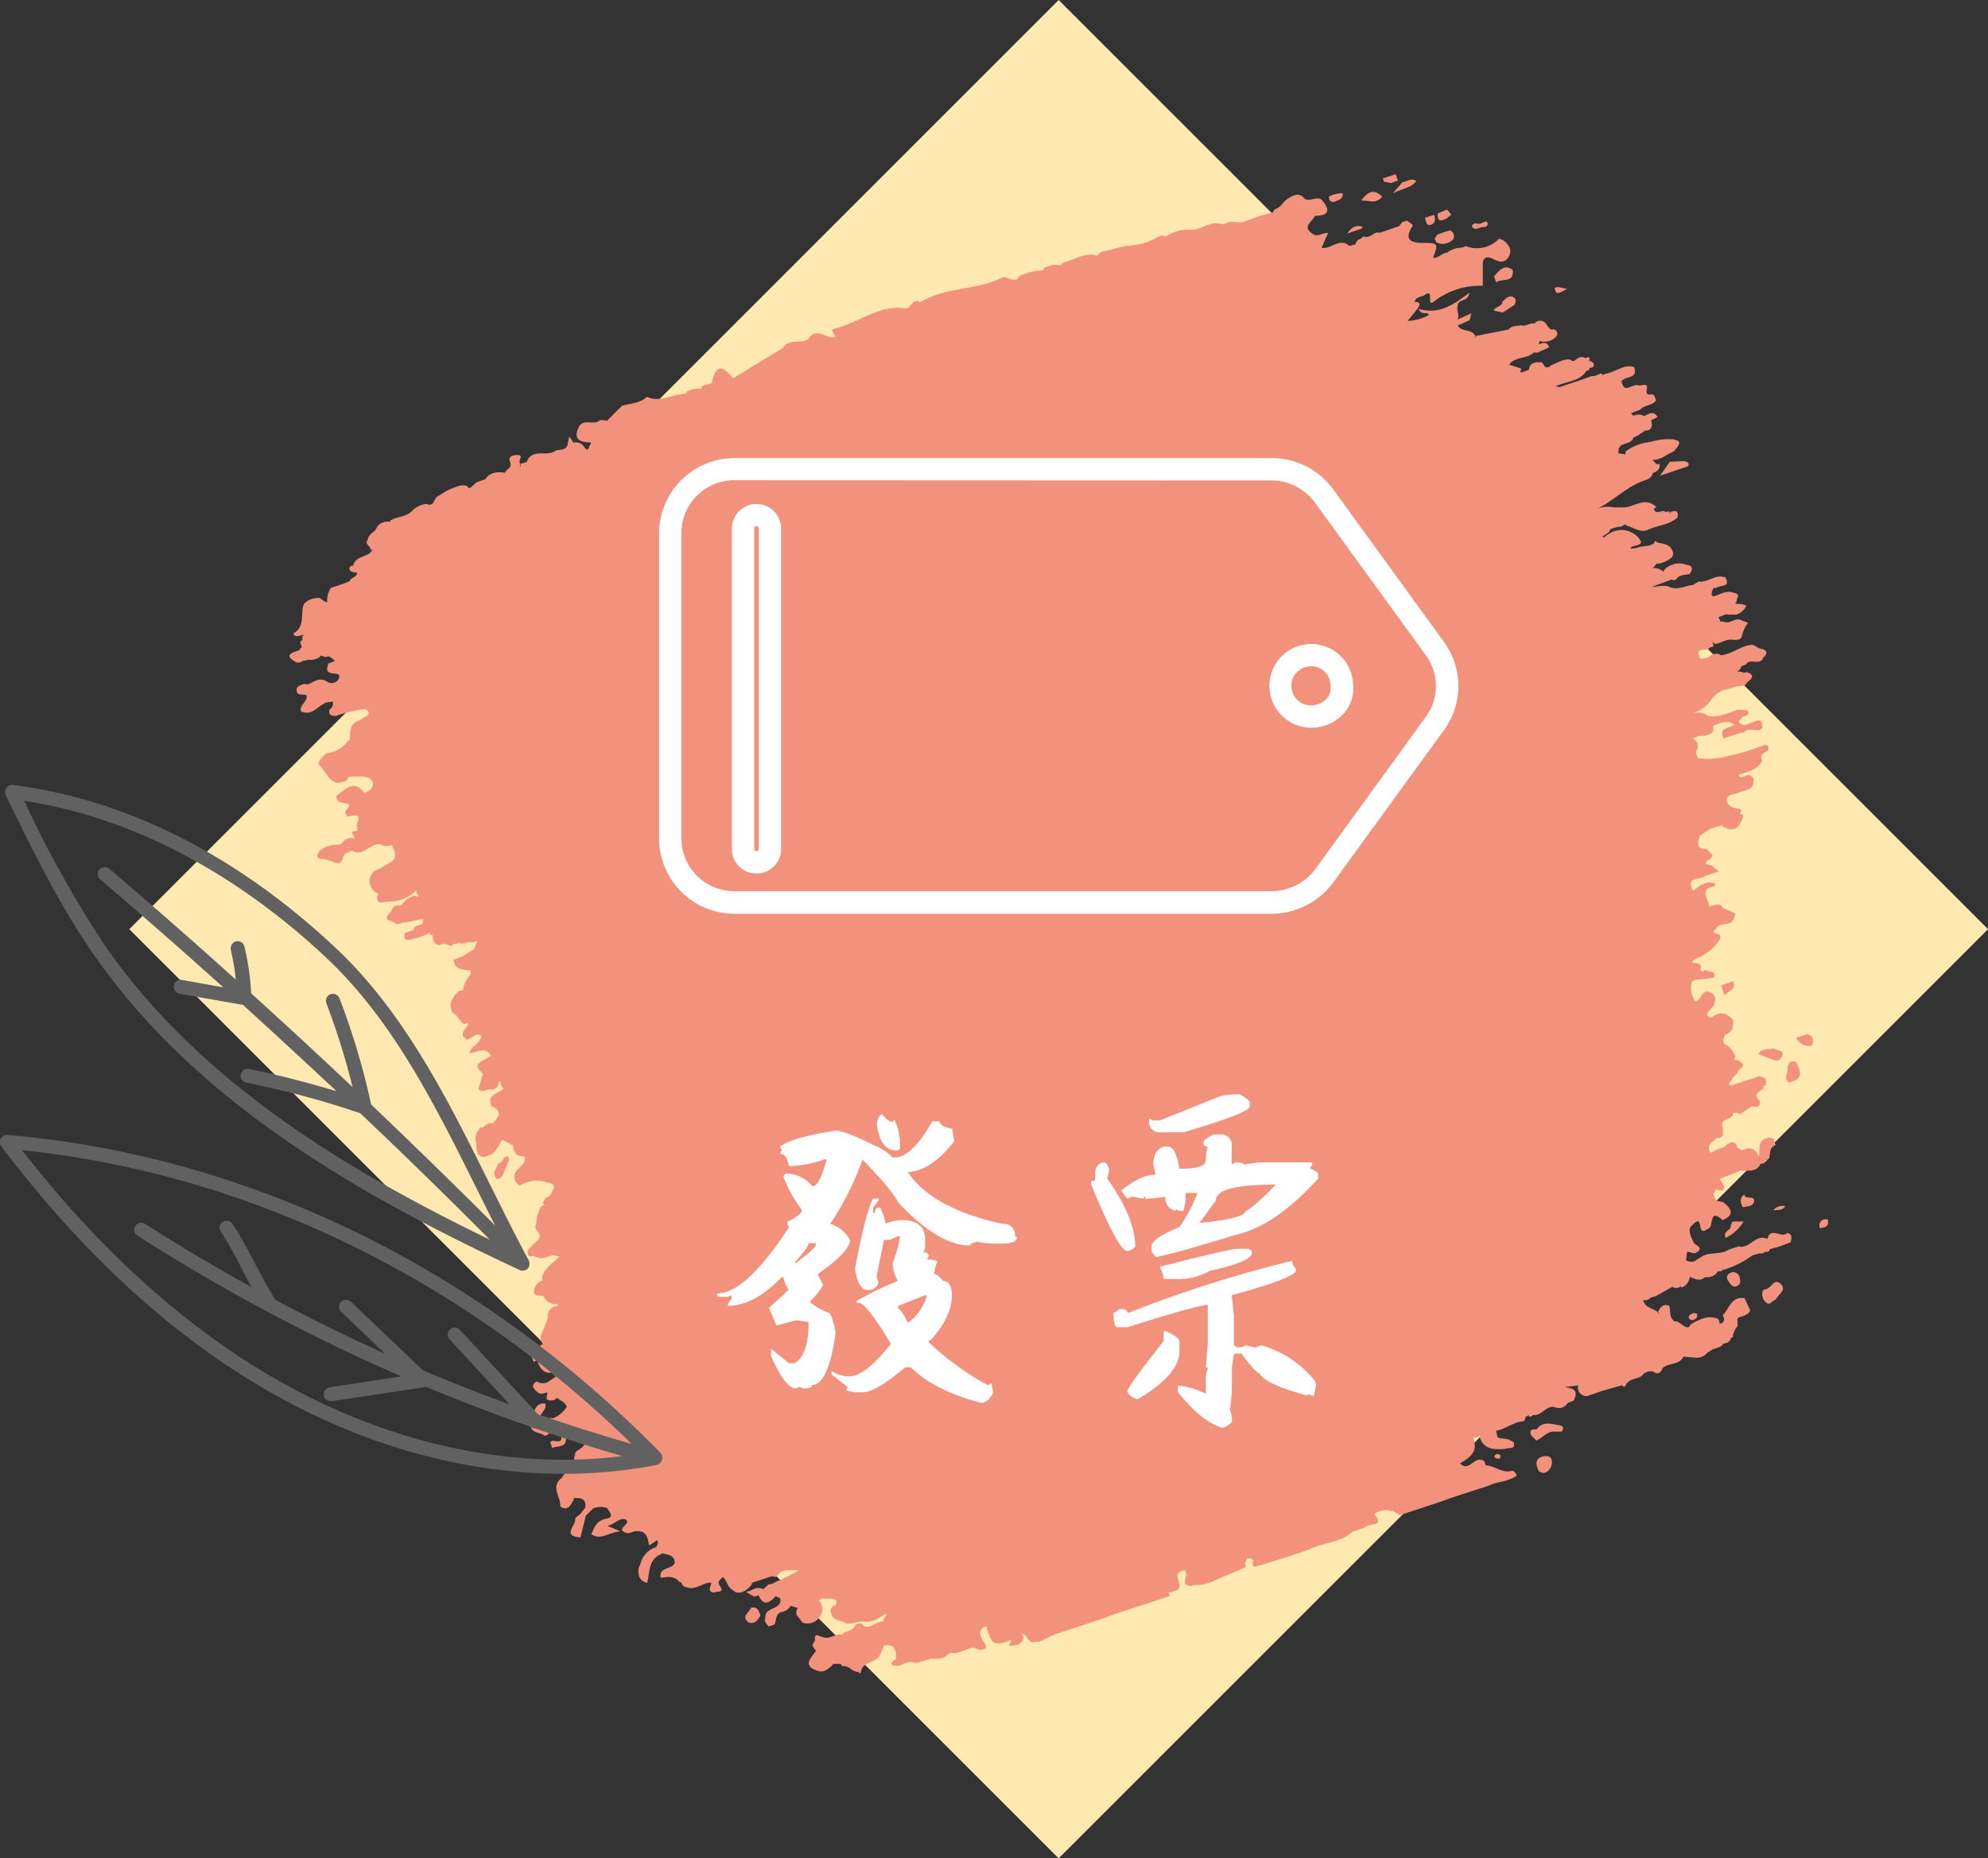 <svg id="Layer_1" data-name="Layer 1" xmlns="http://www.w3.org/2000/svg" viewBox="0 0 267.39 250"><rect x="0" y="0" width="267.39" height="250" fill="#333333" stroke="none"/><defs><style>.cls-1{fill:#ffe9b1;}.cls-2{fill:#f2927c;}.cls-3{fill:#626161;}.cls-4{fill:#fff;}</style></defs><title>beauty web booking icon </title><rect class="cls-1" x="54" y="36.61" width="176.78" height="176.78" transform="translate(-46.68 137.3) rotate(-45)"/><path class="cls-2" d="M235.59,86.74l.06,0h0Z"/><path class="cls-2" d="M236.78,87.25l0,0c-.43-.07-.72-.46-1.16-.51-1.51.14-2.71,1.31-4.24,1.42l0-.1a1.39,1.39,0,0,0-1.6.4l-1,.18a1.22,1.22,0,0,1-.25-.42c-.46-1.15.93-.62,1.34-1,.14-.15.39-.18.6-.27a.86.86,0,0,0-.1-.41l0,0a1.23,1.23,0,0,1,0-.19,1.06,1.06,0,0,0,.31.28c.83-.1,1.54-.73,2.43-.55.45,0,.88.08,1.15-.39a4.29,4.29,0,0,1,.86-1.89l-1-.4c-.79-.33-1.45.62-2.25.24l0,0a.9.9,0,0,0-.46,0l-.26-.62,1.09-.42a.6.6,0,0,0,.13.09,11.06,11.06,0,0,1,1.15,0,2.2,2.2,0,0,0,1.35-1.18c-.45-.34-1-.2-1.51-.31a.58.58,0,0,0,.23-.56c.56-.93-.35-.8-.76-1-.87-.13-1.58.41-2.38.59l-.08,0a.26.26,0,0,0-.17-.2l.06-.55a.22.22,0,0,0,.12-.31,1,1,0,0,1,.48-.08c.46-.44,2.09,0,1.12-1.52a.2.2,0,0,1-.3,0c-1.15-.15-2.07.82-3.22.67l-.74.45c-1.06.11-2.07.76-3.19.27-.77-.33-1.59,0-2.39,0l2.72-1,.17.08a.46.46,0,0,0,.51-.22c.44-.56,1.14-.42,1.71-.61.5-.66.45-1.11-.46-1.24h0a2.53,2.53,0,0,0-2,.06,2.85,2.85,0,0,0-.6.31,1.84,1.84,0,0,0-.44.48s0,.07,0,.11a2,2,0,0,0-1.46-.52,3.42,3.42,0,0,0,.52-.59l.29,0a3.79,3.79,0,0,0,1.75-.83.85.85,0,0,0,.18-.63c-.27-1.15-1.25-1.19-2.13-1.38-.24-.29-.37-.2-.43.12-.71.5-1.6.28-2.35.62a4.26,4.26,0,0,1-.78.07c-.06-.13.07-.26.66-.39.93-.21.82-.5.37-1.06h0a3,3,0,0,0-4-.49,1.24,1.24,0,0,0-.56.47l-.08-.06a1.92,1.92,0,0,0-.24,0c.36-.38,1-.55,1.12-1.09l.4-.12h0l.56-.17h0a1.28,1.28,0,0,1,.39,0l.66-.35a1.34,1.34,0,0,0,.21.2c.89.23,1.69.91,2.7.61,1.3-.7,2.92-.65,4.08-1.71.24-.86-.2-1-.91-.76a1.12,1.12,0,0,1-.18.28l0,0h0q.19-.41-.27-.33a.2.2,0,0,1-.28,0c-.47-.27-1.3.56-1.53-.41l.18-.09.2-.06c-1.43-1.48-2.84-.17-4.26,0l-1.47,0a4.21,4.21,0,0,0-2.17.14c2.2-1.11,3.94-3,6.32-3.78a1.53,1.53,0,0,0,1.1-1c.6-.2,1-.54.87-1.23a1.21,1.21,0,0,1-.38.06l-.69-.69-.05,0v0l.09.1c1.15.1,1.94-.74,2.91-1.1l.56-.66c.51-.74,0-.86-.59-1a8.3,8.3,0,0,0-3.09.36,6.62,6.62,0,0,0-3.32,1.27,2,2,0,0,0,0,.39l-.1,0-.91-.15a1.09,1.09,0,0,0,.06-.54c.28-1,1.72-.55,2-1.57l.7-.32c.23-.28.63-.36.85-.65l0,.05c.8,0,1-.48.9-1.17a1,1,0,0,0-.1-.21l.89-.45c-.56-1-1.23-.33-1.86-.13-.46-.36-.94-.16-1.41-.07a1.06,1.06,0,0,1-.26-.34l1.22-.47c.56-.66,1.58-.51,2.11-1.22-.07-.2-.15-.41-.23-.61-.18-.5-1,.18-1.06-.61.38-1.46-.62-.64-1.16-.83-.72-.25-1.92,1.29-2.16-.55a.72.72,0,0,1-.21.34c.08-.11.13-.23.21-.34.42-.74,2.27-.25,1.65-1.9-1.42-.43-2.48.7-3.76.88a2.65,2.65,0,0,0-.48.23s0,0,0-.06-.08-.16-.23-.18l-.87.35-.4,0-1.31.49-3,1a1.58,1.58,0,0,0-.6-.1l.39-.13c1.29-.59,2.91-.54,3.82-1.9l.14-.14.21,0a.63.63,0,0,0,.09-.35c.26,0,.57,0,.6-.38s-.44-.45-.71-.63l.16-.13c0-.25-.2-.33-.43-.23l-.11.09-.12-.06c-.53-.25-.92,0-1.31.33a.4.4,0,0,1-.6-.07c-.93-.18-1.65.38-2.45.67a3.2,3.2,0,0,0-.53.34l0,0-.37,0c-.31-.17-.32-.66-.75-.68a.9.9,0,0,1-.4,0c-.65.08-1.07.36-1.11,1a6.48,6.48,0,0,1-1.14.42c0-.19.07-.38.1-.56h0l-1.63-.52h0c.8-1.13,2.37-.72,3.28-1.63h0l.56,0,1.53-.7c-.25-.86-.85-.56-1.4-.42h0l.11-.44.21.05a2.12,2.12,0,0,0,2.19-.84c0-.37-.06-.73-.55-.77a.26.26,0,0,1-.29,0c-.52-.24-.6-1-1.21-1.12a1.37,1.37,0,0,0-.57,0,1.25,1.25,0,0,0-.45.34.06.06,0,0,0,0,0c-.62-.19-1.16.49-1.79.22-.58.15-1.25,0-1.69.58l-4.49.89.09.18-.15,0,.06-.21c-.46-1-1.87-.45-2.35-1.42h0l1.6-.69c.07-.31.15-.61.22-.92L196,43l.06-.07c.29-.59-.22-1.19,0-1.79,0-.95,1.34-.43,1.59-1.76-2.16,1.61-4.1,3-6.84,2.16.48,1.05,1.11.23,1.38.84a6.61,6.61,0,0,1-2.87.8c.6-.74,1.05-1.24,1.42-1.78s.14-.81-.48-.79h0c.2-.77,1-.61,1.48-1h0c1.22-.76,0,1.89,1.19.91a10,10,0,0,1,6.51-2.07c0-1,0-1.89,0-2.84s.43-1.15,1.25-.85c.76.45,1.59.73,2.17-.12s.18-1.68-.63-2.28l-.57-.28a4.15,4.15,0,0,1-4.45,1.06v-.07l-.44.22h0l-.46.05a3.07,3.07,0,0,0-1.69.67c-.69,0-1.16.77-1.88.67.76-1.93.69-2-1.4-2s-2.32-.82-1.28-2.4h0l-.82-.61-.62.2-.44.55-2.57.89h0c-.82-.27-1.32.9-2.18.48l-.42.33h0a1,1,0,0,0-.69.74l-.82.23c-1.33-1.2-2.47.5-3.74.25h0l.87-2c-.78-.07-1.38.63-2.05.13-1.58-1,0-1.65.27-2.44h0c2.13,0,2-.91.88-2.2-.74-.44-1.55.38-2.29-.12-.68-.89-1.44-.43-2.11-.06s-.94,1.1-1.62,1.41a.76.76,0,0,0-.48.43s0,0,.05.07l-1.71.45-2.55.91h0l-1.52-.09-1,.33a.81.81,0,0,1-.31-.05c-1.53-.43-2.73,1-4.21.77l-.13.07-.13-.08a5.65,5.65,0,0,0-2.87.93,5.18,5.18,0,0,0-.79-.11l-.08.11-.13,0A7.72,7.72,0,0,1,152.2,33h.05c-1.42.11-2.74.64-4.13.88l-.59.51-.57-.14c-1.46-.06-2.67.77-4,1.1a1.06,1.06,0,0,0-.27.33l0,0-1.07-.06-1.09.37a.45.45,0,0,0-.18.36,8.47,8.47,0,0,0-3.31.83c-.26.8-.84.33-1.31.32h0a1.13,1.13,0,0,0-1.26,0c-3.42,1.58-7.44,1.13-10.72,3.18-1.07-.71-1.21.92-1.93.81-3.62-.55-6.36,2-9.6,2.72-.6.14,0,.72.17,1.08h0c-1.18.51-2.56-1.48-3.64.29-1,.77-2.6-.15-3.39,1.2L98.6,50.89h0c-1.13-1.33-2.21-2.29-2.79.39-.13.59-.76.31-1.08.57a.39.39,0,0,0-.39.51.65.65,0,0,0-.26-.14c-.68.15-1.46.07-1.92.77-1.73,0-3.36,1.23-5.15.4-.94.89-2.22.86-3.36,1.21l-2,2-.07,0a2.74,2.74,0,0,0-.9-.07c-.79.78-2.21-.32-2.84.94-.75,1.55.07,2,1.45,2.05l.08-.06a1.83,1.83,0,0,1,.13.24c-.33.14-.27,1.47-1,.31a1.34,1.34,0,0,0-1.39-.46h0c-.17-.28-.35-.56-.53-.84l-.27,1.21c-.32.82-1.19.44-1.66.76-1.18.81-3.12-.43-3.81,1.49l-.85.23a1.14,1.14,0,0,1,0,.44.44.44,0,0,1,0-.44c-.4-.35.46-1.11-.25-1.19-.39,0-1.49,0-1.14.92s-.54.94-.65,1.46h0c-1-.12-2-.13-2.65.86h0l-1.21.44-.66.6-.36.22c-.28-.53-.77-.46-1.32-.34A8.73,8.73,0,0,0,59,66.72c-.69.13-.5,1.6-1.63,1.06a3.41,3.41,0,0,0-2,1h0c-.76.75-1.86.71-2.75,1.17a.5.5,0,0,0-.19.25,1.7,1.7,0,0,0-1.67.62l-.3.54c-.41.35-.92.65-1,1.27-.51.62.5.83.36,1.35H50l.14-.11c-.49,1.2-2.34.79-2.63,2.22h0c-.35,0-.61.19-.49.53s.59.38,1,.42c0,.69-.85.59-1,1.15h0l-.83.34-1.7.56A3.33,3.33,0,0,0,44,80.75a2.37,2.37,0,0,1,0,.3,2.48,2.48,0,0,1-.93-.59,2.69,2.69,0,0,0-2.17.75c-.55,1.3.22,3.08-1.44,4,.23.62.7.29,1.1.26a2.88,2.88,0,0,0,.31-.13.82.82,0,0,0-.2.37c0,.14,0,.28,0,.42-.21.1-.36.23-.23.49s.1.35.16.52l-.15,0c-.14.44-.56.44-.89.57-.91.37-.74.78,0,1.21a.8.8,0,0,0,1.11,0l.92-.17a1.84,1.84,0,0,0,1.61-.56,2.15,2.15,0,0,0,.71.2l.18-.08.2,0a7.47,7.47,0,0,1,.77.59l-.9.37c-.14.51-.4,1.08.36,1.28.53.14,1.44-.07,1,.86a1.11,1.11,0,0,1-1.59.26c-1-.63-1.75.12-2.59.43a2.31,2.31,0,0,0-.28-.1,1.92,1.92,0,0,0-1.13.53l0,0c-.23,1.19.77.81,1.3,1,.2.88-1,1.27-.76,2.16,1.57.73,2.33-.86,3.53-1.21l.79-.09c0,.37,0,.77-.41,1-.33.82.19.9.8.92a19.25,19.25,0,0,1,4-.94c.14.13.27.26.4.4a.88.88,0,0,0,0,.33,1.86,1.86,0,0,0-.26.23L48.12,97c-1.2.52-1,1.59-1.06,2.59l0,0a.36.36,0,0,0-.39.24,4,4,0,0,1-2.8,1.52c-1.15,1.17-1.15,1.17-.87,1.65,1.06,1,1.52,3.16,3.73,1.93a2.32,2.32,0,0,1,.13-.37v0H47l.18-.1c.44,0,.88,0,1.31,0,.69,0,1.48.15,1.65.84s-.46,1.16-1.15,1.36c-1.46-1.93-2.56-.37-3.75.39,0,1.31,1.28.71,1.78,1.26l-.3.55c-.51.3-.17.63,0,1,.82-.11,2-.6,1.25,1.07l.12.86c-1.44-.1-.29.71-.39,1.08a.79.79,0,0,0-.34-.14,1.46,1.46,0,0,0-1.39.77l-.42.16a3.58,3.58,0,0,0-2.59.83l0,0c-.8,1.27.3,1,.91,1.12h0c1.88.72,1.88.72,2.29-.25.13-.65.73-.7,1.18-.93h0c1.57,1,2.5-1.25,4-.79.45.36.92.1,1.38.07h0c.12.32.28.63.4,1a1.14,1.14,0,0,1-.35,1.15,10.2,10.2,0,0,1-1,.57c-.53.52-1.44.47-1.8,1.23a1.75,1.75,0,0,0,.7,2.46,1.58,1.58,0,0,1,.29.34.17.17,0,0,0-.25.11c0,.53.11,1,.84.78l1.4-.09a5.48,5.48,0,0,0,2.14-.75,2.81,2.81,0,0,0,.91-.8.94.94,0,0,0,.34.81.21.21,0,0,0-.17.12,1.11,1.11,0,0,0-.57-.1,2.14,2.14,0,0,0-.54.23,3.75,3.75,0,0,0-1.08,1v.06a1.07,1.07,0,0,0-1.2.38c0,.61-1.84,1.41.19,1.82.44.62,1,0,1.43.09.89-.13,1.77-.42,2.66-.53a.8.8,0,0,0-.18.15c.22,1-1.26.5-1.23,1.35l-1.17.44c-.29.74.09,1,.73.88a12.86,12.86,0,0,0,2.34-.78.59.59,0,0,0,.14-.22h0l.16.36a1.24,1.24,0,0,1,.33,0,.65.65,0,0,0,0,.34c.19.54.29,1.17,1.1,1,.55-.33,1,.06,1.49.19l.1-.24,1-.23,0,.07c.52.17,1-.37,1.52-.09l.83-.24c-.16.37-.31.75-.46,1.13l-1.64,1-1.14.42c.08.25.16.5.23.75l.47.38a3.62,3.62,0,0,0,1.56.27c0,.17.08.35.1.53a3.94,3.94,0,0,0-1.08,2.23.82.82,0,0,0-.49.05,2.71,2.71,0,0,0-1,1.29,3.09,3.09,0,0,0-.18.51c0,.09,0,.18,0,.26l.24.81a3.3,3.3,0,0,1,.49.34c.33.39.61.8,1,1.17.18.18,1-.45.52.34-.26.43-.72.72-.57,1.31,0,.14.15.2.32.21l.07.13-.1.1c.8.24,1.22-1,2.09-.5l.11-.11c0,1.18-1.4,1.46-1.63,2.5,1-.06,2.11-1,2.93.37-2.19,1.16-2.23,1.25-1.1,2.4l-.63,2.08c.48.45.93.14,1.4,0,1,.21,1.3-.36,1.39-1.12l.16.13a2.07,2.07,0,0,0,.45.93c-.61.52-1.57.63-1.83,1.55l.18.75c.81.41,1.43.88.63,1.84-.14.16-.27.33-.4.49-.66-.14-1,.3-1.49.63l-.22-.12-.4.71c-.55.66,0,1.39-.13,2.08l.18.77c.62.87,1.29.29,1.95.07a5.16,5.16,0,0,0,.92-1.21,5.83,5.83,0,0,0,.39-.69l.44.18h0l.88.49H69a.58.58,0,0,0,0,.23c.13.64.36,1.21,1.14,1.29a1.28,1.28,0,0,0,.39,0h0c.28.83-.4,1.22-.81,1.69a1.34,1.34,0,0,0,.19,2.26,4.35,4.35,0,0,1,3.8-.38.82.82,0,0,1,.84.72c-.41.4-.37,1.19-1.14,1.28-.12.22-.25.43-.38.65,0,0,0,.06,0,.15s.06.13.19.16v.05c-.69.09-.65.81-.92,1.26l-.27,1.6c-.11.63,1,1,.4,1.74h0c-.49.49-1,1-1.46,1.49,0,.52.06,1,.75.72a2,2,0,0,0,.62.23c.81.38,1.49-.37,2.28-.27a1.14,1.14,0,0,0,.64.09,6.14,6.14,0,0,1-.85.84l-.38.3c-.52.64-1.27,1.17-1.07,2.17h0a1.63,1.63,0,0,0-1.15,1.5c0,.64.79.47,1.28.53a1.88,1.88,0,0,0,2,1.13l-.21.31a1,1,0,0,0-.35,0,1.54,1.54,0,0,0-.87,1.53,16.74,16.74,0,0,1-.77,2,1.44,1.44,0,0,0,.1,1.52l.11.16-.13-.15c-1.64,1.13-1.72,1.29-1.18,2.39l.44-.23h0c.35.93.73,1.82,2,1.69l.55.57a2.11,2.11,0,0,0-.34.16c-.2.17-.47.32-.69.49a1.4,1.4,0,0,1-1.52-.05c-.92.48-.5.94,0,1.4s.93.15,1.4.08l-.12.89a1.07,1.07,0,0,0,1.22,0l.2-.17c.42.42,1.13.56,1.3,1.23a4,4,0,0,1-1.87,1.55c-.59-.28-1.1.66-1.7.11-.17-.83,1-1.25.66-2.12-1-.08-1.39.58-1.57,1.44h0a1.66,1.66,0,0,0-.24,2c.44.59,1.26.46,1.76.92l.17-.07.17-.06a2.68,2.68,0,0,0,.85-1l1,1h0c.35,1.57-1.14.38-1.44,1,.08.25.16.5.23.75.75-.33,2.09.05,1.84-1.51h0c.8-.13,1.64-1.21,2.37,0,.6,1-.14,1.49-.9,1.94-.11.06-.16.23-.24.36a.62.62,0,0,0,.22.28l-.08,0a.34.34,0,0,1-.14-.31c-.05.36-.1.73-.14,1.1-.72.13-.62.88-1,1.29l-.64.89c-1.56,1.21-.07,2.57-.18,3.85,1.11.67,1.39-.27,1.81-.93,0-.08,0-.15.07-.23.81,0,1.63,0,1.48,1.31h0l-.6.78-.77.64c.31.84-1.95,2.41.73,2.57.24-1,.48-1.93.71-2.9l1-1a2.86,2.86,0,0,1,1.85-.06c.3.52,1.12,1.23-.11,1.45s-1.6,1.16-2,2.09c1.29.87,2.29-.24,3.92-.4l-1.76-.73c1-.23,1.58-1.08,2.42-.88,1,.64-1.57,1.29.17,1.85a1.56,1.56,0,0,0,.88-.19c1-.19,1.93-.08,2.09,1.69,0,.37.76-.35,1.17-.55l.07.45h0l-.23.5a3.05,3.05,0,0,0-2.11,2.24c-.08.18-.17.37-.25.56-.11.94.05,1.73,1.14,2h0c.38-1.35.09-3,1.73-3.8a.26.26,0,0,0,.25-.18c.72.22,1.66.15,1.74,1.25-.3,1-2.2.51-1.9,2.06.93-.14,1.86-.31,2.55.58a.69.69,0,0,1,.2,0,.91.91,0,0,0,.82.7c1.2.42,2.1-.71,3.23-.63,0,.5-.65,1.17.39,1.35.3-.28,1.49.12.77-.94-.43-.62.13-.83.37-1.18.62.41.59,1.33,1.27,1.69l.47.36c.93.24,1.51-.32,2.08-.9a2.14,2.14,0,0,0,.16-.39l2.74-.88a.66.66,0,0,0,.58.06c.7-1.24,1.92-.73,2.94-.89-.7.63-1.67.83-2.41,1.38l.06.08a.59.59,0,0,0-.45,0l-.79.43h0l-.5.08-.67.63a1.41,1.41,0,0,0-1.44.07l-.87.31,1.1.62.57-.2c.69,1.59,1.5,1,2.31.12l.61.32h0c.28,1.6-2.16,1.08-2,2.58-.21.53.13.86.45,1.19l.77-.27c.28-.56.1-1.36.87-1.66a1.79,1.79,0,0,0,1.26-.76.4.4,0,0,0,0-.11l1,.31a1.23,1.23,0,0,0-.18.89l.82,1.08a2,2,0,0,0,2.46-1,1.78,1.78,0,0,0-.12-1.81,2.06,2.06,0,0,0-.16-.15l.48-.34h0a2.14,2.14,0,0,0,.43.07h.94c.48.13.73.35.39.85-.46.27-.83.58-.54,1.19h0c.23,1,1.21.8,1.83,1.18v.08c.82.2,1.57-.23,2.36-.23a3,3,0,0,0,2.13-.41c.34-.23.69-.44,1.05-.66a.42.42,0,0,0,.1.17,1.51,1.51,0,0,0-.48.85l0,.08c-.94-.12-1.69,1.08-2.68.56h0c-.14-.38-.5-.33-.88-.25a.9.9,0,0,0-.4.5h0c-.38.56-1.19.38-1.58.92-.85-.16-1.55.6-2.4.41l-.56-.16h0l-.32-.16c-.26,0-.39.08-.38.34a1.09,1.09,0,0,1,0,.36c-.14.32-.52.61-.15,1l.3.43c-.79,1-1.87,2.06.33,2.7.77.21,1.26-.29,1.78-.7l.2-.27h1a1.85,1.85,0,0,1,.21.33c.88-.24,1.32.82,2.16.73,0,.05.08.12.14.16a1.17,1.17,0,0,0,.2.05c.07-1.69,2.16-1.31,2.63-2.59.18-.39.35-.77.52-1.16,1.52-.23,1.62.74,1.58,1.84-.63.4-1.06.84.12.9.82,0,1.55-.91,2.47-.35l2.19-.62a3,3,0,0,0,1.79-.24l.77-.57h0c1.17.34,2.06-.63,3.15-.66l.56.26c.86,0,1.51,0,.72-1.1-.51-.73-.74-1.57.2-2h.07l.27-.1a.72.72,0,0,0-.11.19c.64,2.31,1,2.54,3,1.82.1,0,.19-.12.29-.18.07.4-.41.86-.29.85.74-.05,1.62,0,1.94-1a1.46,1.46,0,0,0-.2-.63.7.7,0,0,1,.6.42,2.65,2.65,0,0,0,.53.63l.26.11.45-.09a1.14,1.14,0,0,0,1-.23c.63-.29,1.1-.51,1.46-.7l3.56-1.17-.29-.05a.74.74,0,0,1,.29.05l3.44-1.15.81-.32,4.75-1.56h0l3-1c0-.13-.07-.26-.1-.4h0c.48-.33,1.35-.08,1.48-1h0l-.36-1.32h0a1.1,1.1,0,0,1,1.09-.76.51.51,0,0,0,0,.13c.57.55-.91,2,.88,2l.2-.1,1.17-.05,1.27-.4,4.65-2-.15-.46h0c.21-.72.56-1,1.21-.4-.28.27-.13.56,0,.85l1.21-.32c2.25-.74,4.55-1.36,6.74-2.26,1.76-.72,3.78-.79,5.28-2.13h0l1.57-.54.39-.28c.74-.28,2.33,0,1-1.6h0a2.73,2.73,0,0,1,3.4.17l5.55-1.82,1.27-.47,5.16-1.68c1.21-.59,2.65-.52,3.77-1.34-.09-.32-.24-.61-.62-.67-1.31.4-2.32-.67-3.54-.73l-.15-.46a.63.63,0,0,0-.57-.29c-1-.11-1.6,1.61-2.75.49,1.33-.76,2.52-1.59,1.78-3.42h0l.82-.19-.08-.2h0l.13,0a2,2,0,0,1,0,.24c.56,1.76,2,1.72,3.41,1.61l.4-.09c.57,0,1-.06.76-.81l-.58-.3c-.5-.27-1.11-.06-1.59-.39-.06-.28-.13-.55-.19-.83h0c1.32-.24,2.38-1.24,3.77-1.29l.27-.65h0l.2-.06.18-.12s0,0,0,0a.92.92,0,0,1,0,.16.35.35,0,0,0,.5-.18c1.21.23,1.78-1.34,3-1.05a1.33,1.33,0,0,0,1.71-.55l.8-.31c.8-1.61-.29-1.65-1.21-1.84l1.85-.22a1.34,1.34,0,0,0-.07.27,1.18,1.18,0,0,0,1.24,1.17l2.12-.73,2.57-.73c.57.57.47-.32.76-.34.54-.68,1.58-.44,2.1-1.14a1.52,1.52,0,0,1,1.32-.37c.62.43,1,.28,1.28-.44.79-.78,2.24-.37,2.81-1.55l1.5.11a1.82,1.82,0,0,0,1.69-.62l.09-.13.15,0c.51-.52,1.32-.47,1.85-.95l0-.16c.47-.07.94-.13,1.1-.73h0a1.44,1.44,0,0,1,.31-.19.62.62,0,0,1,0-.36c.11-.26.22-.52.32-.78a.75.75,0,0,0,.23-.24c.2-.38-.14-.81.11-1.18.59-.27,1.32-.31,1.64-1-.24-.55-.51-1.09-.75-1.64-1.79-.29-2.06,1.37-2.92,2.27,0,.17.1.34.16.51,0,.46-.29.57-.61.66,0,0,0,0,0-.07a1.21,1.21,0,0,0-.19-.58c-1.35-.57-2.48.06-3.61.66a1.87,1.87,0,0,0-.33.45c-.77.12-1.18-.87-1.93-.79-.78-.52-.48-1.4-.73-2.1-.82-.32-1.17.22-1.49.81a2.16,2.16,0,0,1,.13.28l-.11-.06-.06-.18c-.65-.55-1.8-.57-1.94-1.63a.83.83,0,0,0,.54,0,3.94,3.94,0,0,0,.55-.35l.6-.17,2.21-1.24a1,1,0,0,0,.8.12,1.86,1.86,0,0,0,.35-.22l.07.2a1.73,1.73,0,0,0,1.14-1.47l.14.07c.66.32,1.3.56,1.88,0l.27,0a1.62,1.62,0,0,0,1.52-.85.4.4,0,0,0,.53-.09,12.39,12.39,0,0,0,4.08-2l.85-.25h.49l.41-.25a.45.45,0,0,0,.53-.15,1.46,1.46,0,0,0,.07-.19l1.08-.28,1.69-.62c.1-.52.36-1.09-.46-1.27-.72.8-2.23-.93-2.66.81h0c-1.55-.77-2.38,1.4-3.86,1l-1.31.42c-1.07.74-2.44.29-3.54.88-.32.25-.76.43-1.06.7a1.46,1.46,0,0,1-1.16-.14h0l.12-1.05s0-.06.06-.09c.37,0,.72.28,1.1.15,1.33-.69-.07-1-.25-1.39-.54-1.14-1.12-2.21.57-2.88.53.25,0,2,1.39,1,.78-.14,0-2.91,1.91-1.14,1.74-.71,1.14-1.55.12-2.41h0l-1-.21-.36-.89h0l.36-.59c.38,0,1,.33,1.09-.2.07-.37-.38-.83-.59-1.25.83-.34,1.68-.62,2.48-1s2.35.42,3-1h0l.51-.11.7-.72c.12-.65,0-1.39.83-1.72-.09-.28-.18-.57-.26-.85a1.4,1.4,0,0,0-1.49.23c-.68.6-.25,1.51-.57,2.21a1.29,1.29,0,0,0-1.86-1,2.29,2.29,0,0,0-.37.12l-.6-.4c-.29-1-.86-.71-1.46-.33a2,2,0,0,1-.27.3,6.13,6.13,0,0,0-1.84.76c-.76-1.06.38-1.41.75-2l.14.05a.86.86,0,0,0,.75-.45c0-.31,0-.62,0-.93-.64-1.39,1.42-.94,1.33-2a1.06,1.06,0,0,1,1,.13l1.57-1.06h0c.62.15,1.15.18,1.06-.71-1-.89-.09-1.23.49-1.66a2.23,2.23,0,0,1,0-.37l.19,0c.51-.85-.06-1.1-.73-1.3l-3.87,1.28c-.65-.46.36-.61.18-1l.75-.73c-.11-.56,1.47-.77.32-1.54a1.27,1.27,0,0,0-.75-.22c0-.18.09-.36.13-.55-.39-.59-.69-1.27-1.43-1.54h0c-.36-.42-.1-.83,0-1.25h0a1.73,1.73,0,0,0,1.06-.92c0-.34.07-.68.11-1-.86-1.09-1.83-1.34-3-.39h0c-.52-.16-.77-.4-.31-.89l.67-.75c.25-.67.35-1.35-.4-1.75-1.23-.65-1.21,1.1-2.1,1.15l-.06.15h0l.06-.14a3.14,3.14,0,0,1-.45-2.66h0l.41-.21h0l2.29-.23.14-.09.17,0c.19-1-.76-.7-1.16-1v0l-.42.19c-.55-.14,0-.68-.34-.9-.15-.35-.85-.1-1.07-.4L228,129a6.47,6.47,0,0,0,3.39-2.74c0-.37-.13-.69-.6-.65-.36-.16-.51-.33-.05-.56.42-1.15,2-.3,2.44-1.4.08-.25.15-.49.23-.73a9.4,9.4,0,0,0-1.62-.72c-.47-.94-1.25-.3-1.9-.27-.12-1-1.45-2.41.81-2.73a.35.35,0,0,1,0-.3c-1.26-.54-2.09.31-3,.93h0c-1-2,1-1.38,1.67-2l1.81-.59-.79-.66a1.78,1.78,0,0,0-1-.32l.24-.57.16,0c.25-.16.51-.31.53-.65l-.79-.86c-1.52.07-1.09-.9-.92-1.73l1.49-1,1.54-.43.06.14c1.67,1,2.33,0,2.77-1.39.12-.16-.07-.18-.26-.21s-.1-.19-.14-.29l.13-.11a.34.34,0,0,0-.24-.34c-.75-.09-1.62-.34-1.7-1.08-.09-.94,1-.8,1.6-1.12s1.51-.2,1.91-1c.05-.26.09-.52.13-.78-.23-.47-.67-.71-1.08-.48-.66.37-.86.17-1-.16l.18,0c1.09-.45,2.39-.57,3-1.84-.05-.31-.28-.64.1-.91.23-.34.95-.36.74-.94s-.63-.2-1-.11a28.51,28.51,0,0,1-4.54,1.34,10.9,10.9,0,0,1-3.94.28c-.09-.26-.17-.53-.25-.79.13-.43.37-.85.18-1.32a1.29,1.29,0,0,0-.63-.53,2.36,2.36,0,0,1,1.51-.38c.67-.21,1.53-.24,1.22-1.34h0c1-.41,1.92-.9,2.94-.15-.65.5-2.2.23-1.52,1.83l2.07-.68h0c.29-.08.68-.07.84-.25.64-.75,2.66.63,2.26-1.1-.24-1-1.59.25-2.46.22l-.57-.24c-.15-.29,0-.46.25-.55,0-.59,1.36-.22.85-1.18l-1.27-.1c-1.32.4-2.56,1.12-4,.88l-.56-.37a3.15,3.15,0,0,0-1.92.1,5.07,5.07,0,0,0,2.76-1.77,4,4,0,0,1,1.64-1.43,18.28,18.28,0,0,0,1.92-.55l.26,0c.53-.06,1-.06,1.08-.54l.07,0c.63-.52,1.08-1-.14-1.38a.35.35,0,0,1-.38.07,2.26,2.26,0,0,0-1-.13.87.87,0,0,0,.69-.68l.67-.29c.53-.88,1.77.2,2.26-.81l-.06,0C237.94,87.78,237.63,87.43,236.78,87.25Z"/><path class="cls-2" d="M233.91,108.74s0,0,.07,0h0Z"/><path class="cls-2" d="M225.58,69.39l0,0a.09.09,0,0,0,0,0Z"/><path class="cls-2" d="M237.58,173.41a3.12,3.12,0,0,0-.43.15,1.4,1.4,0,0,0,.49,1.74c.43.29.61-.2.91-.3a.54.54,0,0,1,.33-.18c.26-.7,1.51-1.27.63-2.1S238.27,173.26,237.58,173.41Z"/><path class="cls-2" d="M207.66,195.91c-1.24.22-1.17,1.13-.64,2.05.78.45,1.22,0,1.59-.6C208.92,196.46,208.68,195.72,207.66,195.91Z"/><path class="cls-2" d="M224.59,62.12,223.27,64l3.82-1.29v0c.18-.6-.3-.58-.64-.68Z"/><path class="cls-2" d="M238.6,141.06l-.44.07c-.63,0-1.26,0-1.65.66l1.12.46c.67.13,1.47.93,2-.06S239,141.37,238.6,141.06Z"/><path class="cls-2" d="M101,216.3c-.23.66-1.39,1.18-.28,2,.88.2,1.25-.38,1.56-1C102.06,216.71,101.87,216.06,101,216.3Z"/><path class="cls-2" d="M67.57,158.19c.3-.7.6-1.41.89-2.11a.45.45,0,0,0-.19-.5c-.52,0-.57.44-.8.73a.75.75,0,0,1-.41.14l-.6,1.25C66.55,158.49,66.79,159,67.57,158.19Z"/><path class="cls-2" d="M72.92,172.22Z"/><path class="cls-2" d="M72.89,180.8l0,0h0Z"/><path class="cls-2" d="M243.06,139.13l-1.49.48a2,2,0,0,0,2.1,1.08l0,0C244,140,243.93,139.39,243.06,139.13Z"/><path class="cls-2" d="M233.1,132l-1.59.57.42,1.31C232.49,133.31,233.61,133.13,233.1,132Z"/><path class="cls-2" d="M194.59,29.36l.62-.49-.59-.69-1.25.55C193.29,29.87,193.86,29.77,194.59,29.36Z"/><path class="cls-2" d="M210.78,38.87l-1.29-.27a.67.67,0,0,1-.39.1C209.32,39.64,209.32,39.64,210.78,38.87Z"/><path class="cls-2" d="M199.62,30.54c.36,0,.46-.22.48-.52l-.16-.23-.47.12a.94.94,0,0,1-1,.11c-.26.11-.66.28-.42.55C198.49,31.1,199.07,30.47,199.62,30.54Z"/><path class="cls-2" d="M232.77,164.93c.1.65-1.09.6-.66,1.61a5.92,5.92,0,0,0,2.41-2.21l-1.51,0Z"/><path class="cls-2" d="M244.82,165.24c.7-.11,1.27-.31,1-1.21a1.61,1.61,0,0,1-.37,0A.81.81,0,0,0,244.82,165.24Z"/><path class="cls-2" d="M232.44,172.3c.26.41.61,1,1.19.71s.46-.77.35-1.17a.88.88,0,0,0-1.21-.62A.68.68,0,0,0,232.44,172.3Z"/><path class="cls-2" d="M241.19,142.79c-.49,0-.71.43-.76.91.14.64-.65,1.37.21,1.94.72-.24,1.54-.39,1.45-1.44,0-.17-.09-.35-.14-.52C241.73,143.35,241.77,142.74,241.19,142.79Z"/><path class="cls-2" d="M202.08,40.57c0,.71-.87.6-1.2,1.2l1.24.27,1.56-1c.22-.4.32-.86-.16-1.08C202.88,39.66,202.51,40.23,202.08,40.57Z"/><path class="cls-2" d="M209.82,191.75h0c-1.1-.15-2.26-.66-3.14.53-.54,0-1.06,0-.76.79l.72.73c.84-.33,1.38-1.24,2.4-1.21l1,0C210.31,192.25,210.38,191.91,209.82,191.75Z"/><path class="cls-2" d="M185.91,26.46l-.06-.05c-1.19-1.16-2-.44-2.75.56l1.07.08A1.68,1.68,0,0,0,185.91,26.46Z"/><path class="cls-2" d="M179.42,27.18c.46-.28,1.23-.24,1.19-1.17a3.49,3.49,0,0,0-1.86.44C178.73,26.92,178.94,27.18,179.42,27.18Z"/><path class="cls-2" d="M187.1,24.63l.92-.35-.3-.84L186,24c.05.15.1.3.16.45Z"/><path class="cls-2" d="M183.08,30.78l.25-.23c-.82-.33-1.44-.11-2.13.86Z"/><path class="cls-2" d="M203.46,36.31c-1.21-.86-1.81.14-2.51.84.09.28.19.55.29.83C202,37.4,203.68,38.15,203.46,36.31Z"/><path class="cls-2" d="M190.49,24.35c-.67-.46-1.25.07-1.87.18L187.34,26C188.83,25.29,189.86,25.24,190.49,24.35Z"/><path class="cls-2" d="M194.23,31.22l-.9.35-.38.55.26.49a1.91,1.91,0,0,0,2.23-.4A.81.81,0,0,0,195,31Z"/><path class="cls-2" d="M192.54,30.21c.52-.2.55-.79.34-1.31l-1.22.41C191.8,29.77,191.83,30.47,192.54,30.21Z"/><polygon class="cls-2" points="204.51 43.61 204.51 43.61 204.52 43.61 204.51 43.61"/><path class="cls-2" d="M234.6,160.68c-.66.51-.53,1.11-.18,1.73.56-.14,1.38-.1,1.5-.73C236.12,160.72,234.71,161.48,234.6,160.68Z"/><path class="cls-2" d="M238.52,162.8c.76,0,1.26,0,1.61-.54A1.66,1.66,0,0,0,238.52,162.8Z"/><path class="cls-2" d="M227.19,177.39a.61.61,0,0,0,.53.19c.35-.11.65-.36.54-.78,0-.1-.33-.13-.47-.18C227.45,176.83,227,176.91,227.19,177.39Z"/><path class="cls-2" d="M201.14,196.13a.8.8,0,0,0,.57.09.62.62,0,0,0,.09-.48,1.37,1.37,0,0,0-.51-.13C201,195.78,200.91,196,201.14,196.13Z"/><polygon class="cls-2" points="213.61 181.87 213.61 181.88 213.61 181.88 213.61 181.88 213.61 181.88 213.61 181.88 213.61 181.88 213.61 181.87 213.61 181.87"/><polygon class="cls-2" points="183.1 160.61 183.1 160.61 183.1 160.61 183.1 160.61 183.1 160.61"/><path class="cls-3" d="M1.75,105.6a.93.93,0,0,0-.89.39,1,1,0,0,0-.08,1c3.52,7.23,7.16,14.72,11.86,21.48,14.18,20.41,36.91,32.88,57.26,42.39a1,1,0,0,0,1.09-.21l.05-.06a1,1,0,0,0,.09-1c-1.79-3.33-3.52-6.83-5.21-10.21-5.64-11.36-11.48-23.1-20.7-31.79S21.09,108.06,1.75,105.6Zm42.18,23.29c9,8.47,14.73,20.05,20.3,31.26.77,1.55,1.56,3.13,2.36,4.71q-8.22-8.22-16.67-16.27a97.23,97.23,0,0,0-4.26-14.28.94.94,0,1,0-1.76.67,96,96,0,0,1,3.52,11.26q-6.75-6.37-13.64-12.61a34.3,34.3,0,0,0-.9-6.29.94.94,0,0,0-1.14-.7,1,1,0,0,0-.7,1.14,29.93,29.93,0,0,1,.67,4q-8.41-7.58-17-14.91a1,1,0,0,0-1.34.1.93.93,0,0,0,.11,1.33q8.34,7.14,16.56,14.53l-5.56-1a.94.94,0,1,0-.32,1.86l8.52,1.5Q39,140.94,45.26,146.8c-3.87-1.17-7.81-2.17-11.77-3a.94.94,0,1,0-.36,1.85,121,121,0,0,1,15.32,4.11q8.85,8.38,17.41,17c-18.8-9.11-38.85-21-51.67-39.45A147.28,147.28,0,0,1,3.26,107.73C21.25,110.53,35.25,120.71,43.93,128.89Z"/><path class="cls-3" d="M1,152.68a.95.95,0,0,0-.84,1.51c11.5,15.24,24.33,26.74,38.13,34.18,16.23,8.76,34,11.85,50.07,8.7a1,1,0,0,0,.5-1.59C64.59,170.65,33.39,155.45,1,152.68Zm38.18,34c-13-7-25.2-17.77-36.2-31.94,30,3.09,58.94,17,82,39.52q-6.37-1.83-12.62-4L61.86,178.9a.94.94,0,0,0-1.39,1.28l8.08,8.76q-5.89-2.15-11.67-4.6l-9.67-9.21a1,1,0,0,0-1.33,0,.94.94,0,0,0,0,1.34l5.92,5.65q-7.48-3.37-14.75-7.24c-.95-1.51-1.87-3.24-2.76-4.93s-1.94-3.67-3-5.3a1,1,0,0,0-1.31-.29.94.94,0,0,0-.28,1.31c1,1.56,2,3.39,2.89,5.16.41.77.83,1.56,1.25,2.33-4.86-2.68-9.63-5.5-14.31-8.5a.94.94,0,1,0-1,1.59A251.15,251.15,0,0,0,54,185.17l-9.67,1.46a1,1,0,0,0-.8,1.07,1,1,0,0,0,1.08.8l12.43-1.87a.81.81,0,0,0,.22-.07q7,2.9,14.07,5.38a1,1,0,0,0,.62.22q5.82,2,11.74,3.73C69.25,197.68,53.62,194.48,39.21,186.71Z"/><path class="cls-4" d="M125.39,150.86h1c0,.45.57.77,1.69,1l.27,1.69q-3.3,4.1-6.27,4.1,3.23,4.88,12.74,7a1.49,1.49,0,0,1,1.69,1.69c.18,0,.27.08.27.25-.12.47-.77.71-2,.71h-1.18a11.53,11.53,0,0,1-2.18-.25c-.63.14-.95.31-.95.51q-4.22,0-9.66-5.8-.7-1.53-4.8-5.76a38.83,38.83,0,0,1-4.34,8.65,4.34,4.34,0,0,1,2.65,2.18q0,1.54-4.34,4.58l.73,1.45A7.72,7.72,0,0,1,109,175v.24a9.8,9.8,0,0,0,2.65,1.45,9.78,9.78,0,0,1,.71,2.4v.49q-1,6.74-3.14,6.74c0,.31-.39.47-1.18.47l-.49-.22-.48.22q-1.44,0-3.36-4.34v-1l2.4,1.94h.73q1.92-1,1.92-5.54l-1.69-.24-2.63.71-1-2.38,2.65-2.43a4.23,4.23,0,0,1-.73-1.69h-.23q-3.69,3.85-7.23,3.85v-.24l.49-.72v-.47l-.49.23H96.49V174q3.83,0,9.63-8.9a1.87,1.87,0,0,1-.23-.71c1.28-.67,1.92-1.15,1.92-1.45v-.24a17.38,17.38,0,0,1-2.42-4.34c0-.33.22-.49.5-.49a4.57,4.57,0,0,1,3.34,1.69h.27c.56-.26,1.12-1.46,1.69-3.6h-.27a15.37,15.37,0,0,1-4.8.93c-.19-1.11-.59-1.67-1.2-1.67l.24-.49-.24-.47c1-.81,3.46-1.53,7.45-2.15.84,0,2.53.63,5.07,1.91a7.77,7.77,0,0,1,2.65,1.69h.24Q122.66,155.69,125.39,150.86Zm-16.62,16.38c0,.33-.64,1.21-1.92,2.65h.23c1.77-1.35,2.66-2.14,2.66-2.39v-.26Zm8.67-6h.74v.22l-.74,1v.72h.23q0-.72.51-.72h.22a8.53,8.53,0,0,1,.73,2.16,5.6,5.6,0,0,1,2.18-.47c2.08,0,3.12.89,3.12,2.65V168l-.25.47c.49,0,.74.16.74.49l-.25.49a2.82,2.82,0,0,1,1.43.24,5.74,5.74,0,0,0-.47,1.69c.31,0,.71.32,1.2.94q1.2,0,1.2,2c0,1.91-1,3.91-2.87,6h-.24v.25a37.83,37.83,0,0,0,7.94,5.78l.49-.26.24,1.22a2.48,2.48,0,0,1-1.44,1.45q-6.36-1.58-9.66-4.83h-.71q-4,3.38-5.78,3.38h-1l-1.22-.25.24-.46-2.16-1.69v-.49a4,4,0,0,0,1.92.73h.49c1.39,0,3.25-1.45,5.56-4.36-2.2-3.68-3.66-5.52-4.36-5.52h-.23V175a42.27,42.27,0,0,1,5.52-2.67,5.47,5.47,0,0,1-.71-2.4,14.31,14.31,0,0,0,1-3.61h-.25l-1.18.49h-.73l-1,5a1.83,1.83,0,0,1,.25.73,1.3,1.3,0,0,1-1.45,1c-.87,0-1.43-1-1.69-2.89Q116.48,162.93,117.44,161.23Zm1.2-11.32c.55.64,1,1,1.45,1,0-.15.08-.22.24-.22a7.32,7.32,0,0,1,.72,3.12v.48a.41.41,0,0,1-.47.47q-2.22,0-2.65-3.6C118.12,150.31,118.36,149.91,118.64,149.91Zm2.16,25.76v.27a5.38,5.38,0,0,1,1.23,1.91h.22a6.58,6.58,0,0,0,2.42-3.61h-.24Z"/><path class="cls-4" d="M148.66,156.38a2,2,0,0,1,.53,1.08l-.26,1.1q3.76,5.3,3.77,9.17a1.87,1.87,0,0,1-1.06.57q-1.2,0-4.87-8.92v-.53h.53V158C147.3,156.93,147.75,156.38,148.66,156.38Zm25.12,13.24a1.93,1.93,0,0,0,.53,1.1V171q-.45,1-8.64,3.25l.29,2.71v3.77c0,.37.26.55.79.55a2,2,0,0,0,.81-.28l1.37.28a1.78,1.78,0,0,1,.79-.28,14.23,14.23,0,0,1,7,4.6l.29.53v.28l-.29,1.35h-.26l-.55-.27v.27q-5.79-1.54-6.48-3c-.35,0-1.17-.93-2.45-2.66h-1l-.29,1.87v2.69a23,23,0,0,1-.26,3,3.45,3.45,0,0,1,.26,1.63,2.48,2.48,0,0,1-1.34.8c-2-.68-3.92-2.3-5.93-4.85v-.82h.24a11.19,11.19,0,0,1,3.53,1.08V185.3a2.38,2.38,0,0,1,.26-1.1.23.23,0,0,0-.26-.26l.26-3.24v-5.15h-.26q-2.82.54-10.53,3h-1.35c-.35,0-.53-.63-.53-1.89l.8-.55h.53c.37.07.55.25.55.55A170.5,170.5,0,0,1,173.78,169.62Zm-10.53-17h.81a1.42,1.42,0,0,1,1.61,1.6v2.45l.53-.29c.73,0,1.1.1,1.1.29l1.89-.29h7.3v.29l-.29.53c.73.27,1.1.54,1.1.81v.55q-5.87,6.44-11.1,7.56c-5.2,1.61-8.79,2.61-10.77,3l-.55-.79v-.82c.24-.7,1.5-1.52,3.76-2.44a21.2,21.2,0,0,0,2.43-4.58h-1.61v1.06l-.27,1.36h-.55l-.53-.26v.26a1.75,1.75,0,0,1-1.36-1.89l-2.67.28V161a.24.24,0,0,0-.28.28l-1.37-.28h-.24l-.55.28-.84-1.1q2.65-2.16,4.63-2.16l-.31-1.34v-.29q.21-2.16,1.89-2.16c.77,0,1.31,1,1.63,3,2.35,0,3.53-.36,3.53-1.08a8.49,8.49,0,0,1,.26-1.9c-.36,0-.55-.17-.55-.53S162.35,153.08,163.25,152.62Zm-6.74,26.45h.24q1.75.74,1.89,1.35v1.38q0,3.13-5.66,6.46c-.83-.34-1.27-.69-1.34-1.06s1.65-2.67,4.87-6.78Zm10.24-31.85c.9.51,1.34.87,1.34,1.08v.55q0,.85-8.9,3.48h-3a1.42,1.42,0,0,1-1.63-1.59v-.3l.53.3H156l8.1-3.26A9.82,9.82,0,0,1,166.75,147.22ZM166.49,168h1.36c.35.06.53.23.53.53,0,.82-1.89,1.62-5.66,2.43a8.21,8.21,0,0,1-4.32,1.1h-1.89a3.22,3.22,0,0,0-.55-1.63Q165.38,168,166.49,168Zm-5.14-3.5h.29q5.93-.62,5.92-1.63.56,0,4.06-3.5h-.29q-7.8,0-7.8,2.14Z"/><path class="cls-4" d="M171.16,122.93H98.65a10.15,10.15,0,0,1-10-10V71.63a10.15,10.15,0,0,1,10-10h72.77a10.25,10.25,0,0,1,7.91,4.21l15,20.67a10.06,10.06,0,0,1,0,11.56l-15,20.64A10.39,10.39,0,0,1,171.16,122.93ZM98.65,64.61a7.11,7.11,0,0,0-7,7v41.28a7.11,7.11,0,0,0,7,7h72.51a7.41,7.41,0,0,0,5.78-3l14.94-20.6a7,7,0,0,0,0-8h0l-15-20.65a7.27,7.27,0,0,0-5.49-3Zm3.1,52.9a3.28,3.28,0,0,1-3.31-3.31V71.11a3.31,3.31,0,0,1,6.62,0V114.2A3.28,3.28,0,0,1,101.75,117.51Zm0-46.71a.28.28,0,0,0-.31.31V114.2a.31.31,0,0,0,.62,0V71.11A.28.28,0,0,0,101.75,70.8Zm74.57,27.1A5.63,5.63,0,1,1,182,92.19a5,5,0,0,1-1.27,3.8A5.87,5.87,0,0,1,176.32,97.9Zm0-8.26a2.63,2.63,0,1,0,0,5.26,2.87,2.87,0,0,0,2.12-.91,2,2,0,0,0,.52-1.56v-.16A2.57,2.57,0,0,0,176.32,89.64Z"/></svg>